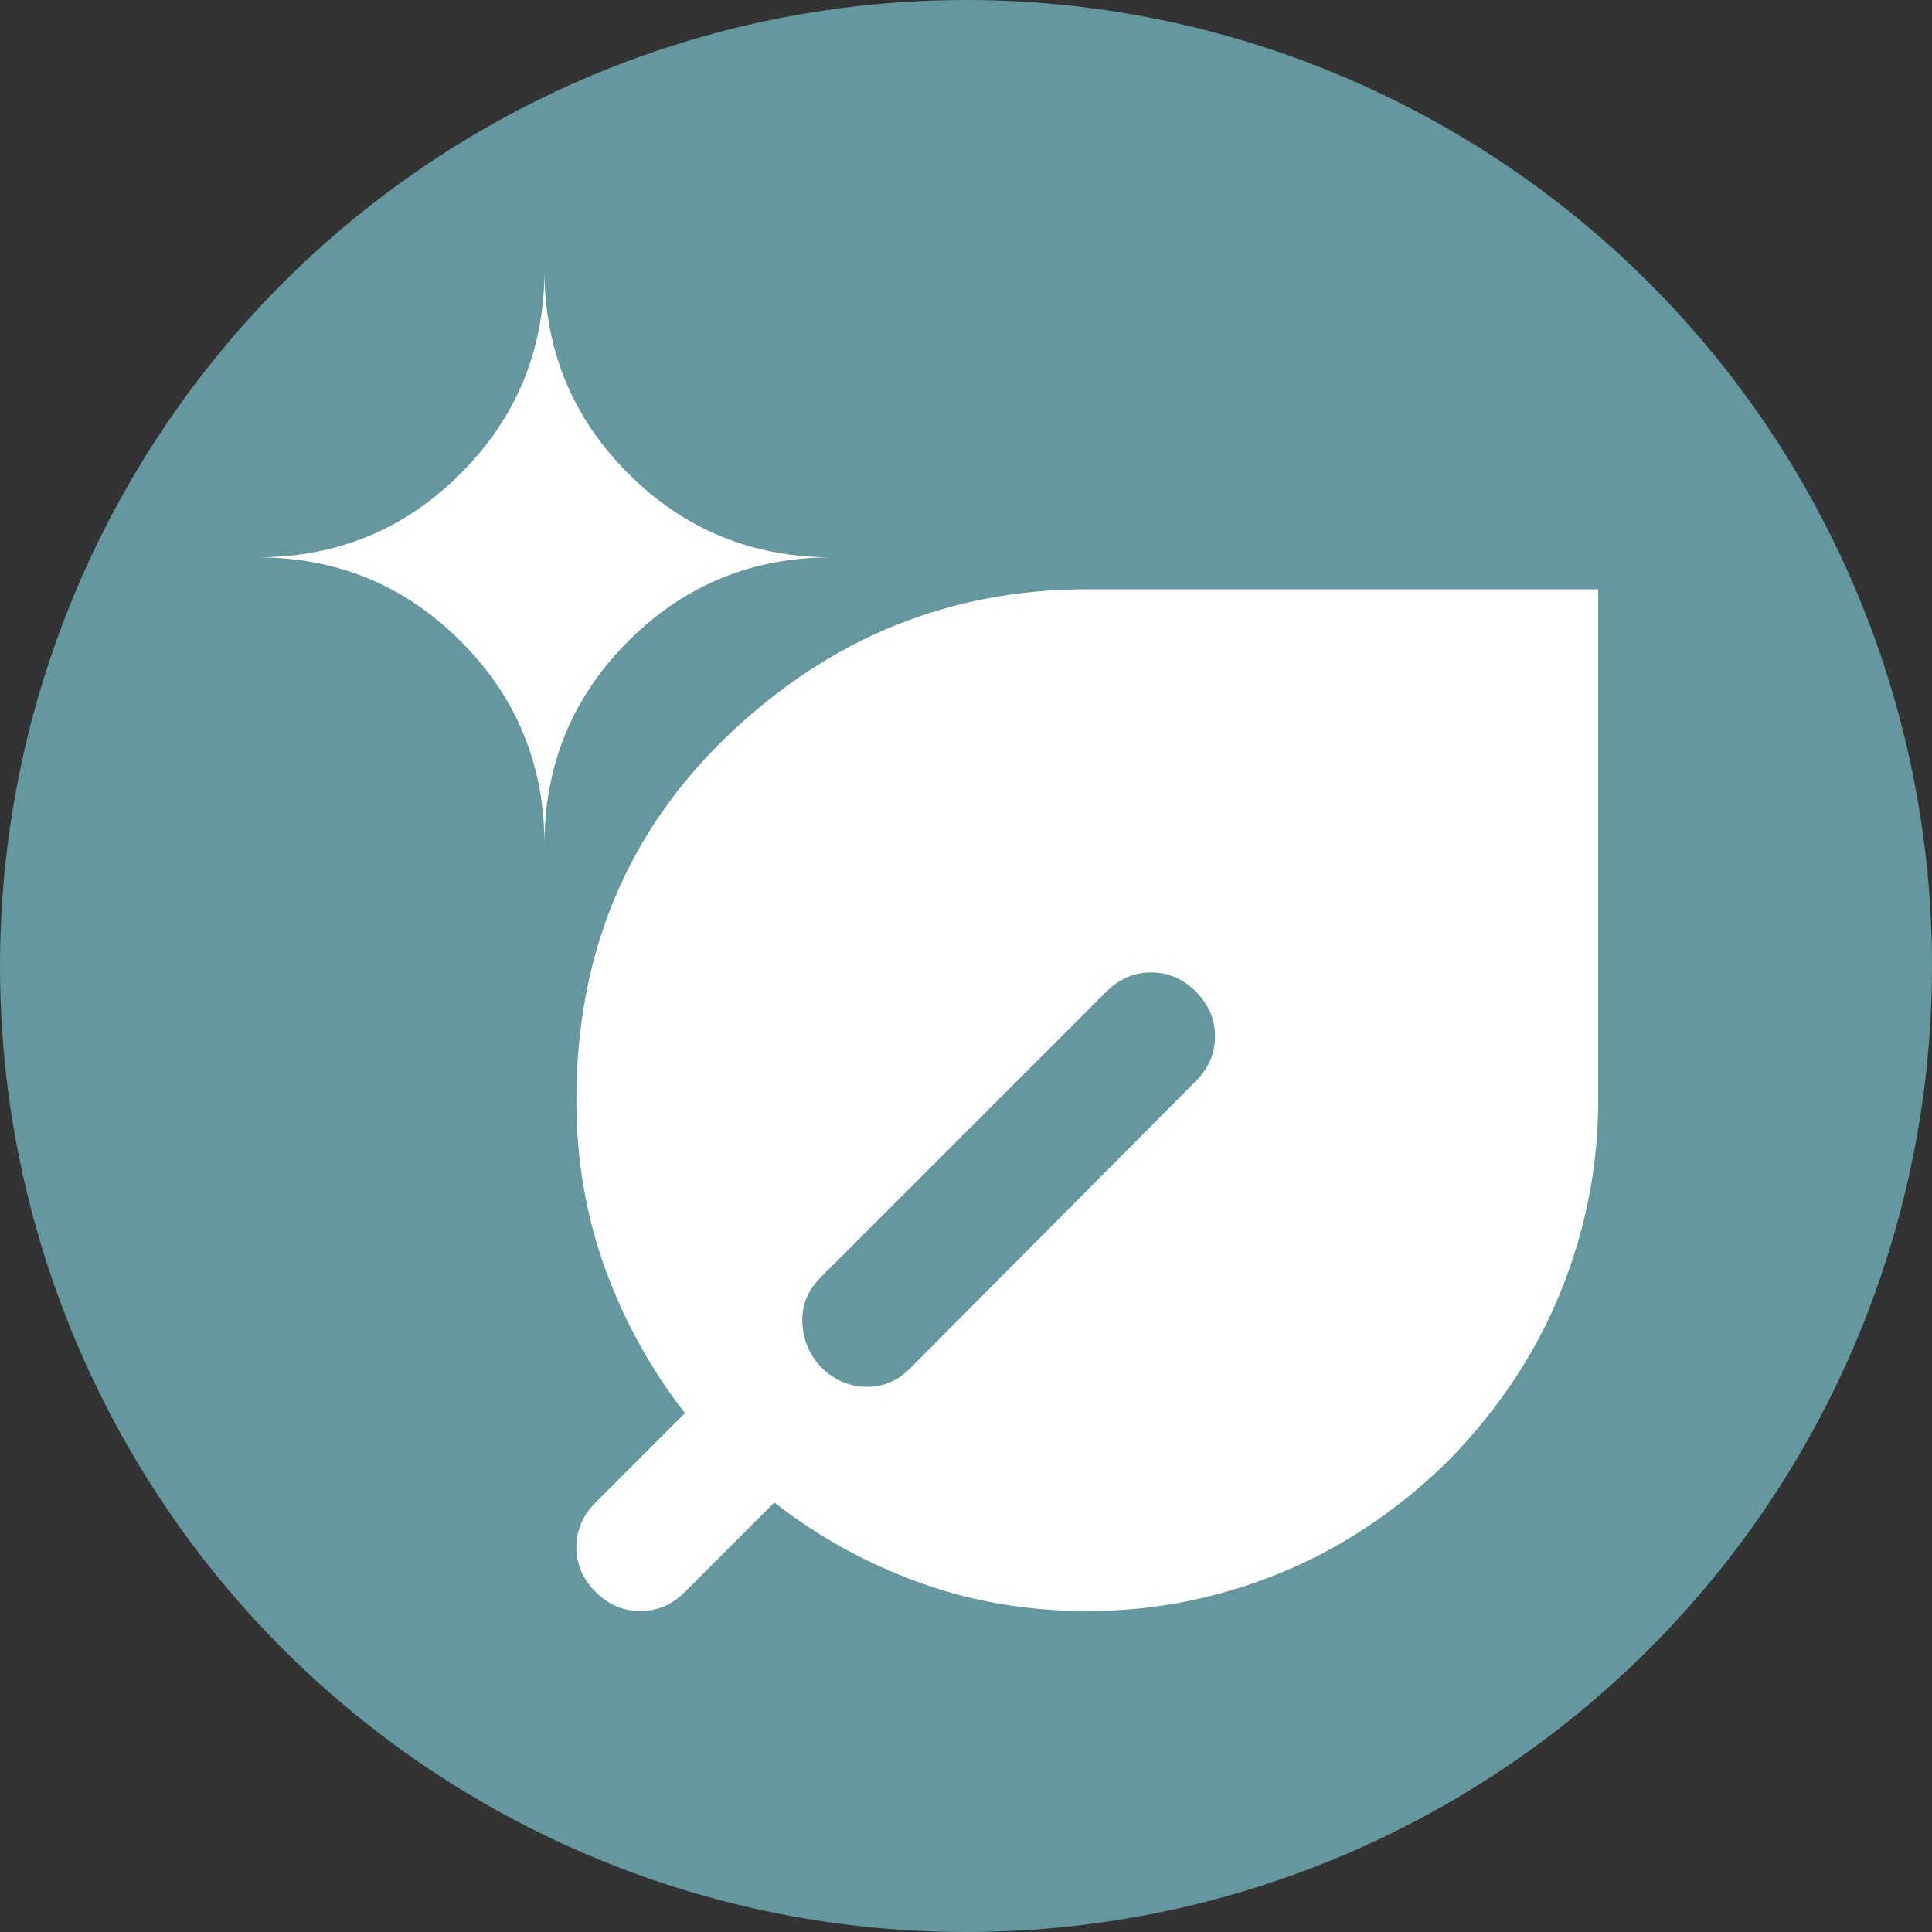 <svg xmlns="http://www.w3.org/2000/svg" version="1.1" xmlns:xlink="http://www.w3.org/1999/xlink" xmlns:svgjs="http://svgjs.dev/svgjs" width="150" height="150"><rect width="100%" height="100%" fill="#333333" stroke="none"/><svg width="150" height="150" viewBox="0 0 150 150" fill="none" xmlns="http://www.w3.org/2000/svg">
<circle cx="75" cy="75" r="75" fill="#64979E" data-darkreader-inline-fill="" style="--darkreader-inline-fill: #4e777c;"></circle>
<path d="M84.417 125.083C79.789 125.083 75.429 124.34 71.337 122.852C67.244 121.365 63.506 119.299 60.121 116.654L53.179 123.596C52.187 124.588 51.031 125.083 49.708 125.083C48.386 125.083 47.229 124.588 46.237 123.596C45.246 122.604 44.75 121.447 44.75 120.125C44.75 118.803 45.246 117.646 46.237 116.654L53.179 109.713C50.535 106.324 48.469 102.586 46.981 98.497C45.494 94.408 44.75 90.048 44.75 85.417C44.75 74.013 48.697 64.55 56.59 57.03C64.484 49.51 73.76 45.75 84.417 45.75H124.083V85.417C124.083 90.54 123.111 95.499 121.168 100.292C119.224 105.085 116.312 109.465 112.431 113.431C108.465 117.315 104.085 120.229 99.292 122.173C94.499 124.116 89.54 125.087 84.417 125.083ZM42.271 65.583C42.271 59.386 44.441 54.116 48.781 49.776C53.121 45.436 58.389 43.268 64.583 43.271C58.385 43.271 53.116 41.101 48.776 36.761C44.436 32.42 42.267 27.153 42.271 20.958C42.271 27.156 40.101 32.425 35.761 36.766C31.42 41.106 26.153 43.274 19.958 43.271C26.156 43.271 31.425 45.441 35.765 49.781C40.106 54.121 42.274 59.389 42.271 65.583ZM85.904 76.987L63.715 99.176C62.724 100.168 62.249 101.325 62.292 102.647C62.336 103.969 62.81 105.126 63.715 106.118C64.707 107.109 65.864 107.627 67.186 107.67C68.509 107.713 69.665 107.237 70.657 106.242L92.846 83.929C93.837 82.938 94.333 81.781 94.333 80.458C94.333 79.136 93.837 77.979 92.846 76.987C91.854 75.996 90.697 75.5 89.375 75.5C88.053 75.5 86.896 75.996 85.904 76.987Z" fill="white" data-darkreader-inline-fill="" style="--darkreader-inline-fill: #181a1b;"></path>
</svg><style>@media (prefers-color-scheme: light) { :root { filter: none; } }
@media (prefers-color-scheme: dark) { :root { filter: none; } }
</style></svg>